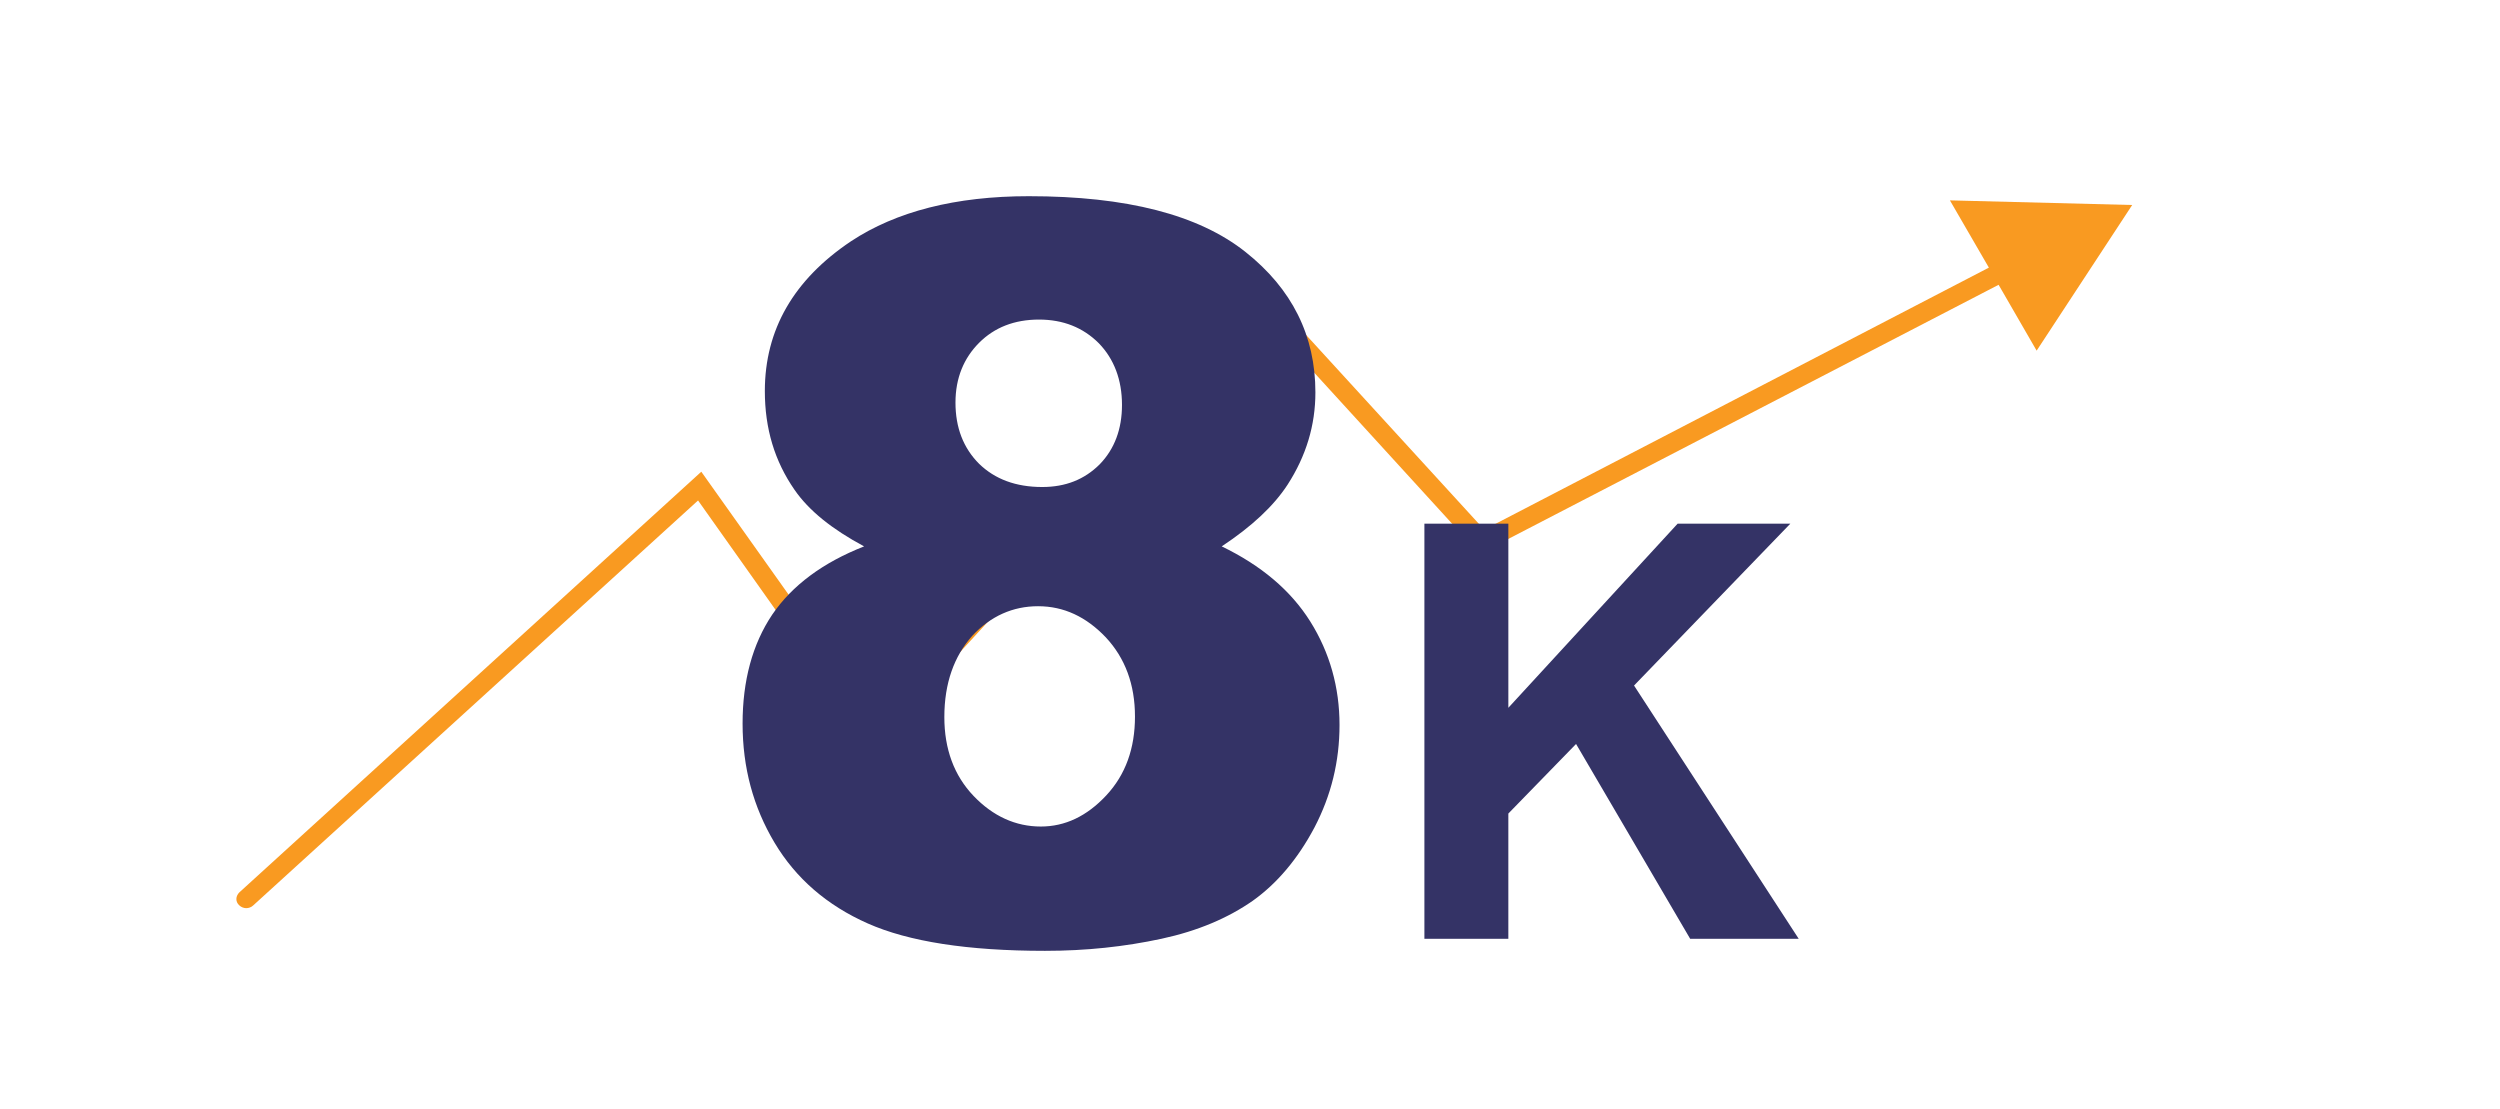 <svg version="1.1" id="Layer_1" xmlns="http://www.w3.org/2000/svg" x="0" y="0" viewBox="0 0 539 239" xml:space="preserve"><style>.st1{fill:#343366}</style><path d="M459.7 44.2l-39.3-1 8.4 14.5L320 114.2l-47.2-51.6-84.1 91.9-37.5-52.8-99.6 90.7c-.8.8-.9 2 0 2.8.4.4 1 .6 1.5.6s1.1-.2 1.5-.6l95.9-87.3 37.7 53.2 84.6-92.3 46.2 50.6 111.9-58 8.2 14.2 20.6-31.4z" fill="#f99a21"/><path class="st1" d="M186.3 117.8c-6.9-3.7-11.9-7.7-15-12.2-4.3-6.2-6.4-13.2-6.4-21.3 0-13.2 6.2-24 18.6-32.3 9.7-6.4 22.5-9.7 38.3-9.7 21.1 0 36.6 4 46.7 12 10.1 8 15.1 18.1 15.1 30.3 0 7.1-2 13.7-6 19.9-3 4.6-7.7 9-14.2 13.3 8.5 4.1 14.9 9.5 19.1 16.2 4.2 6.7 6.3 14.2 6.3 22.3 0 7.9-1.8 15.2-5.4 22.1-3.6 6.8-8.1 12.1-13.3 15.8-5.3 3.7-11.8 6.5-19.7 8.2s-16.2 2.6-25.1 2.6c-16.7 0-29.4-2-38.2-5.9s-15.5-9.7-20.1-17.4c-4.6-7.7-6.9-16.2-6.9-25.7 0-9.2 2.1-17.1 6.4-23.5 4.3-6.3 10.9-11.2 19.8-14.7zm17.3 36.8c0 6.9 2.1 12.6 6.3 17 4.2 4.4 9.1 6.6 14.5 6.6 5.2 0 9.9-2.2 14.1-6.7 4.2-4.5 6.2-10.2 6.2-17 0-6.9-2.1-12.6-6.3-17.1-4.2-4.4-9-6.7-14.6-6.7-5.4 0-10.2 2.1-14.2 6.4-3.9 4.4-6 10.2-6 17.5zm2.4-67.8c0 5.4 1.7 9.8 5.1 13.2 3.4 3.3 7.9 5 13.6 5 5 0 9.1-1.6 12.4-4.9 3.2-3.3 4.8-7.6 4.8-12.8 0-5.4-1.7-9.9-5-13.3-3.4-3.4-7.7-5.1-12.9-5.1-5.3 0-9.6 1.7-12.9 5s-5.1 7.6-5.1 12.9zM307.1 202.4v-89.5h18.1v39.7l36.5-39.7H386l-33.7 34.9 35.5 54.6h-23.4l-24.6-42-14.6 15v27h-18.1z"/></svg>